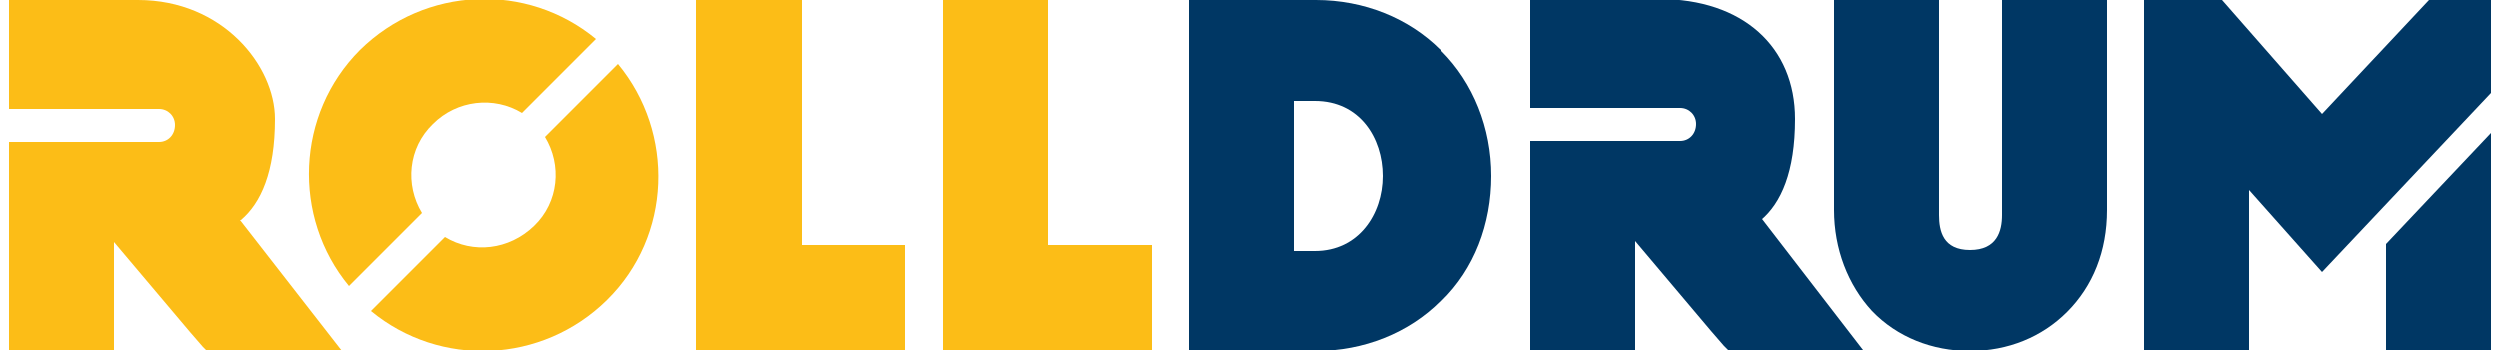 <?xml version="1.0" encoding="UTF-8"?> <svg xmlns="http://www.w3.org/2000/svg" id="Calque_1" data-name="Calque 1" version="1.1" viewBox="0 0 250 35"><defs><style> .cls-1 { fill: #fcbd17; } .cls-1, .cls-2 { stroke-width: 0px; } .cls-2 { fill: #003764; } </style></defs><path class="cls-2" d="M144.1,5c-3.2-3.2-7.7-5-12.5-5h-12.7v35.1h12.7c4.8,0,9.3-1.8,12.5-5,3.3-3.2,5-7.7,5-12.5s-1.8-9.3-5-12.5ZM129.4,10.1h2.1c4.5,0,6.8,3.7,6.8,7.5s-2.4,7.5-6.8,7.5h-2.1v-14.9Z"></path><path class="cls-2" d="M209.5,0h-9.3v21.5c0,1.6-.5,3.5-3.2,3.5s-3.1-1.9-3.1-3.5V0h-10.5v21c0,3.9,1.4,7.5,3.8,10.1,2.5,2.6,6,4,9.8,4s7.2-1.4,9.7-3.9c2.6-2.6,4-6.1,4-10.2V0h-1.2Z"></path><polygon class="cls-2" points="247.9 0 242.9 0 232.2 11.4 222.2 0 221.6 0 215.6 0 214.4 0 214.4 1.1 214.4 33.8 214.4 35 215.6 35 223.7 35 224.9 35 224.9 33.8 224.9 26.5 224.9 25.7 224.9 19 232.2 27.2 249.1 9.3 249.1 6 249.1 1.1 249.1 0 247.9 0"></polygon><path class="cls-2" d="M238.6,24.4v10.7h10.5V13.3l-10.5,11.1Z"></path><path class="cls-2" d="M176.1,22c2-1.7,3.4-4.8,3.4-10.1,0-7.2-5.2-12-13.6-12h-12.9v10.9h15c.9,0,1.6.7,1.6,1.6h0c0,1-.7,1.7-1.6,1.7h-15v20.9h10.5v-10.9l7.6,9h0s0,0,0,0l1.3,1.5.4.4h13.5l-10.1-13.1Z"></path><path class="cls-1" d="M24.1,22c2-1.7,3.4-4.8,3.4-10.1S22.3,0,13.8,0H.9v10.9h15c.9,0,1.6.7,1.6,1.6h0c0,1-.7,1.7-1.6,1.7H.9v20.9h10.5v-10.9l7.6,9h0s0,0,0,0l1.3,1.5.4.4h13.5l-10.2-13.1Z"></path><polygon class="cls-1" points="90.5 24.5 80.2 24.5 80.2 10.1 80.2 0 70.8 0 69.6 0 69.6 1.1 69.6 33.8 69.6 35 70.8 35 80.2 35 80.2 35 86.2 35 90.5 35 90.5 24.5"></polygon><polygon class="cls-1" points="115.2 24.5 104.8 24.5 104.8 10.1 104.8 0 95.5 0 94.3 0 94.3 1.1 94.3 33.8 94.3 35 95.5 35 104.8 35 104.8 35 110.8 35 115.2 35 115.2 24.5"></polygon><g><path class="cls-1" d="M42.2,21.3c-1.7-2.8-1.4-6.5,1.1-8.9,2.4-2.4,6.1-2.8,8.9-1.1l7.4-7.4c-6.9-5.7-17.1-5.3-23.6,1.1-6.4,6.4-6.8,16.7-1.1,23.6l7.4-7.4Z"></path><path class="cls-1" d="M54.5,13.7c1.7,2.8,1.4,6.5-1.1,8.9s-6.1,2.8-8.9,1.1l-7.4,7.4c6.9,5.7,17.1,5.3,23.6-1.1s6.8-16.7,1.1-23.6l-7.4,7.4Z"></path></g></svg> 